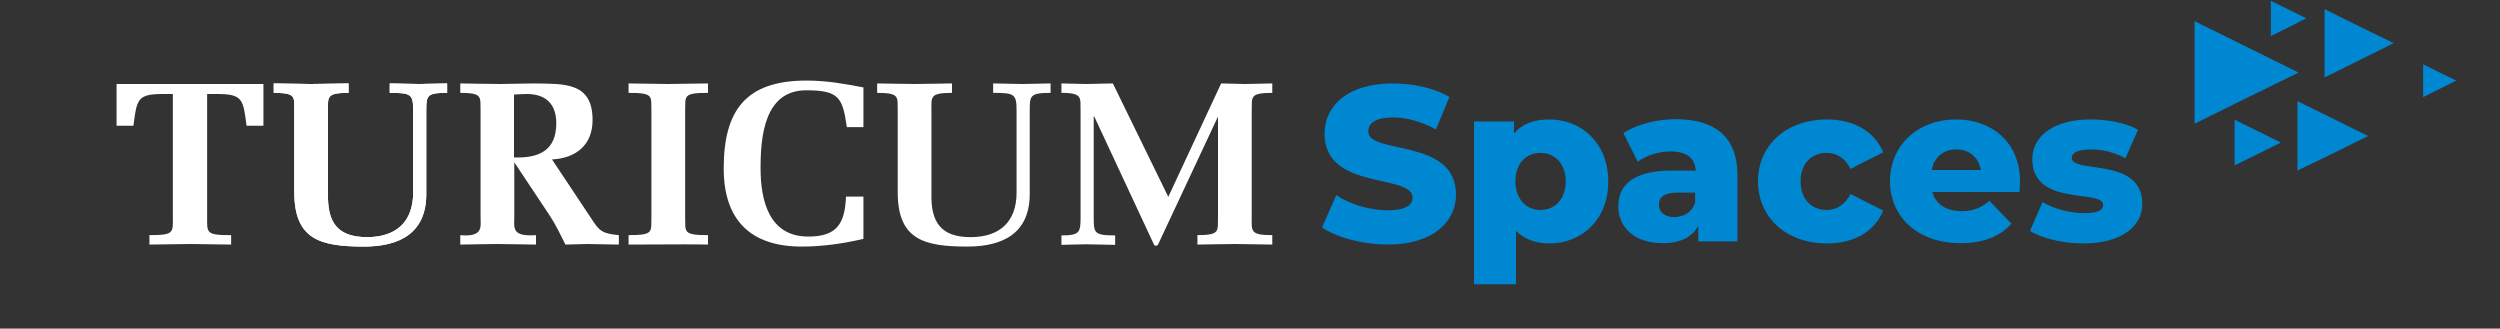 <?xml version="1.0" encoding="UTF-8"?> <svg xmlns="http://www.w3.org/2000/svg" viewBox="0 0 875 115"><rect x="0" y="0" width="875" height="115" fill="#333333" stroke="none"/><path d="m768.1 25.4v-18l18.2 9 18.2 9-18.2 8.9-18.2 9z" fill="#0087d2"></path><path d="m794.8 6.4v-6.1l6.3 3.1 6.1 3-6.1 3.1-6.3 3.1z" fill="#0087d2"></path><path d="m848.1 28.2v-5.7l5.8 2.9 5.8 2.8-5.8 2.9-5.8 2.9z" fill="#0087d2"></path><path d="m813.6 15.1v-11.9l12.1 6 12.1 5.9-12.1 6-12.1 6z" fill="#0087d2"></path><path d="m782.1 49.9v-8l8.1 4 8.1 4-8.1 4-8.1 4z" fill="#0087d2"></path><path d="m804.1 47.6v-12.2l12.4 6.1 12.3 6.1-12.3 6.1-12.4 6z" fill="#0087d2"></path><g fill="#fff"><path d="m52.1 82.3c9 0 8.4-.8 8.4-6.6v-42.8h-3.5c-9 0-9.1 1.9-10.3 11.1h-5.9v-14.6h51.4v14.6h-5.9c-1.2-9.2-1.3-11.1-10.3-11.1h-3.5v42.8c0 5.8-.6 6.6 8.4 6.6v3.3c-5-.1-9.7-.1-14.3-.2-4.6.1-9.3.1-14.3.2v-3.3z"></path><path d="m103 39c-.2-4.9 1.1-6.5-7.2-6.5v-3.3c3.8.1 8.5.1 13.1.2 4.6-.1 9.3-.1 13.1-.2v3.3c-7.9 0-7.2 1.4-7.2 6.5v29c-.2 9.7 3.2 15 13.7 15 10.2 0 16.1-5.4 16.1-15.6v-28.4c0-6-.5-6.5-8.2-6.5v-3.3c3.4.1 6.7.1 10.2.2 3.3-.1 6.6-.1 9.9-.2v3.3c-7.3 0-7.3 1-7.3 6.5v28.9c0 13.6-9.2 18.4-21.8 18.4-15.2 0-24.4-2.4-24.4-19z"></path><path d="m103 39c-.2-4.9 1.1-6.5-7.2-6.5v-3.3c3.8.1 8.5.1 13.1.2 4.6-.1 9.3-.1 13.1-.2v3.3c-7.9 0-7.2 1.4-7.2 6.5v29c-.2 9.7 3.2 15 13.7 15 10.2 0 16.1-5.4 16.1-15.6v-28.4c0-6-.5-6.5-8.2-6.5v-3.3c3.4.1 6.7.1 10.2.2 3.3-.1 6.6-.1 9.9-.2v3.3c-7.3 0-7.3 1-7.3 6.5v28.9c0 13.6-9.2 18.4-21.8 18.4-15.2 0-24.4-2.4-24.4-19z"></path><path d="m207.7 77.6c2.2 3.3 3.4 4.2 8.9 4.7v3.3c-4-.1-7.6-.1-11.1-.2-2.4.1-5 .1-7.6.2-1.7-3.4-3.3-6.8-5.4-10l-12.5-18.8v18.9c0 4-1.1 7.2 7.6 6.6v3.3c-4.2-.1-8.9-.1-13.5-.2-4.6.1-9.3.1-13 .2v-3.3c8.5.8 7-3.4 7.1-6.6v-36.6c-.2-5 1.1-6.6-7.1-6.6v-3.3c3.7.1 8.4.1 13.8.2 3.9-.1 7.9-.1 11.8-.2 10.5.2 20.7-.7 20.7 12.8 0 8.8-5.9 13.4-14.2 13.8zm-27.8-22.5c8.6.3 14.8-2.3 14.8-12 0-6.7-3.7-10.2-10.3-10.2-1.5 0-2.9.1-4.5.2z"></path><path d="m239.8 75.7c.2 5.4-1.1 6.6 8 6.6v3.3c-4.6-.1-9.3-.1-27.8 0v-3.3c9.1 0 7.8-1.2 8-6.6v-36.6c-.2-5.4 1.1-6.6-8-6.6v-3.3c4.6.1 9.3.1 13.9.2 4.6-.1 9.3-.1 13.9-.2v3.3c-9.1 0-7.8 1.2-8 6.6z"></path><path d="m302.2 83.6c-7.2 1.7-14.5 2.7-21.6 2.7-18 0-27.3-9.4-27.3-27.3 0-20.4 7.7-30.8 29-30.8 7 0 13.1 1.1 19.9 2.4v13.9h-5.8c-1.5-10.2-2.6-12.9-14.2-12.9-14.7 0-16 16.2-16 27.3 0 11.4 3 23.9 16.7 23.9 10.2 0 12.8-4.7 13.2-14h6.1z"></path><path d="m314.2 39c-.2-4.9 1.1-6.5-7.2-6.5v-3.3c3.8.1 8.5.1 13.1.2 4.6-.1 9.3-.1 13.1-.2v3.3c-7.9 0-7.2 1.4-7.2 6.5v29c-.2 9.7 3.3 15 13.7 15 10.2 0 16.1-5.4 16.1-15.6v-28.4c0-6-.5-6.5-8.2-6.5v-3.3c3.4.1 6.7.1 10.2.2 3.3-.1 6.6-.1 9.9-.2v3.3c-7.3 0-7.3 1-7.3 6.5v28.9c0 13.6-9.2 18.4-21.8 18.4-15.2 0-24.4-2.4-24.4-19z"></path><path d="m426.5 40.8h-.2l-20.9 44.6c-.2.8-1.5.8-1.6 0l-20.8-44.6h-.2v35c0 5.7 0 6.6 7.5 6.6v3.3c-3.5-.1-6.8-.1-10.1-.2-3.4.1-6.7.1-8.7.2v-3.3c6.5 0 6.7-1.1 6.7-6.6v-36.7c-.2-4.7 1.1-6.6-6.7-6.6v-3.3c2.9.1 5.8.1 8.7.2 3.1-.1 6.3-.1 9.3-.2l19.4 39.7 18.5-39.7c2.9.1 5.6.1 8.5.2 3.2-.1 6.3-.1 9.4-.2v3.3c-8.3 0-7 1.6-7.2 6.6v36.6c0 5.2-.7 6.6 7.2 6.6v3.3c-3.8-.1-8.5-.1-13.1-.2-4.6.1-9.3.1-13.1.2v-3.3c8.3 0 7-1.6 7.2-6.6v-34.9z"></path></g><path d="m462.7 79.6 5-11.3c4.8 3.2 11.6 5.3 17.9 5.3s8.8-1.8 8.8-4.4c0-8.6-30.8-2.3-30.8-22.4 0-9.7 7.9-17.6 24-17.6 7 0 14.3 1.6 19.7 4.7l-4.7 11.4c-5.2-2.8-10.3-4.2-15-4.2-6.4 0-8.7 2.2-8.7 4.9 0 8.3 30.7 2.1 30.7 22.1 0 9.4-7.9 17.5-24 17.5-9-.1-17.8-2.5-22.9-6z" fill="#0087d2"></path><path d="m562.9 63.5c0 13.3-9.2 21.7-20.6 21.7-4.9 0-8.8-1.5-11.7-4.4v18.7h-14.7v-57h14v4.2c2.8-3.3 6.9-4.9 12.4-4.9 11.3-0 20.6 8.4 20.6 21.7zm-14.9 0c0-6.3-3.9-10-8.8-10-5 0-8.8 3.6-8.8 10 0 6.3 3.9 10 8.8 10s8.8-3.7 8.8-10z" fill="#0087d2"></path><path d="m608.1 61.2v23.3h-13.7v-5.5c-2.1 4-6.3 6.1-12.4 6.1-10.1 0-15.6-5.6-15.6-12.9 0-7.7 5.6-12.5 18.7-12.5h8.4c-.2-4.3-3.1-6.7-8.9-6.7-4 0-8.5 1.4-11.4 3.6l-5-10c4.8-3.2 11.9-4.9 18.5-4.9 13.5.1 21.4 6.2 21.4 19.5zm-14.8 9.8v-3.6h-6.3c-4.7 0-6.4 1.7-6.4 4.3 0 2.5 2 4.3 5.5 4.3 3.2-.1 6.1-1.7 7.2-5z" fill="#0087d2"></path><path d="m615.3 63.4c0-12.6 10-21.6 24.1-21.6 9.5 0 16.8 4.3 19.7 11.5l-11.4 5.8c-2-3.9-5-5.6-8.4-5.6-5.1 0-9.1 3.6-9.1 9.9 0 6.5 4 10.1 9.1 10.1 3.4 0 6.3-1.7 8.4-5.6l11.4 5.8c-2.9 7.3-10.1 11.5-19.7 11.5-14.1 0-24.1-9-24.1-21.8z" fill="#0087d2"></path><path d="m706.8 67.2h-30.5c1.2 4.3 4.9 6.7 10.3 6.7 4.1 0 6.8-1.2 9.7-3.6l7.7 8c-4 4.5-9.9 6.8-17.9 6.8-14.9 0-24.6-9.2-24.6-21.7 0-12.6 9.8-21.6 23.1-21.6 12.4 0 22.4 7.9 22.4 21.7 0 1.2-.1 2.5-.2 3.7zm-30.7-7.7h17.2c-.8-4.4-4-7.2-8.6-7.2s-7.8 2.8-8.6 7.2z" fill="#0087d2"></path><path d="m710.5 80.8 4.4-10.1c3.9 2.4 9.5 3.9 14.6 3.9 5 0 6.6-1.1 6.6-2.9 0-5.6-24.8.8-24.8-16 0-7.9 7.3-13.9 20.4-13.9 5.9 0 12.4 1.2 16.6 3.6l-4.4 10c-4.2-2.3-8.4-3.1-12.1-3.1-5 0-6.7 1.4-6.7 2.9 0 5.8 24.7-.5 24.7 16.2 0 7.7-7.1 13.8-20.7 13.8-7.1 0-14.5-1.8-18.6-4.4z" fill="#0087d2"></path></svg> 